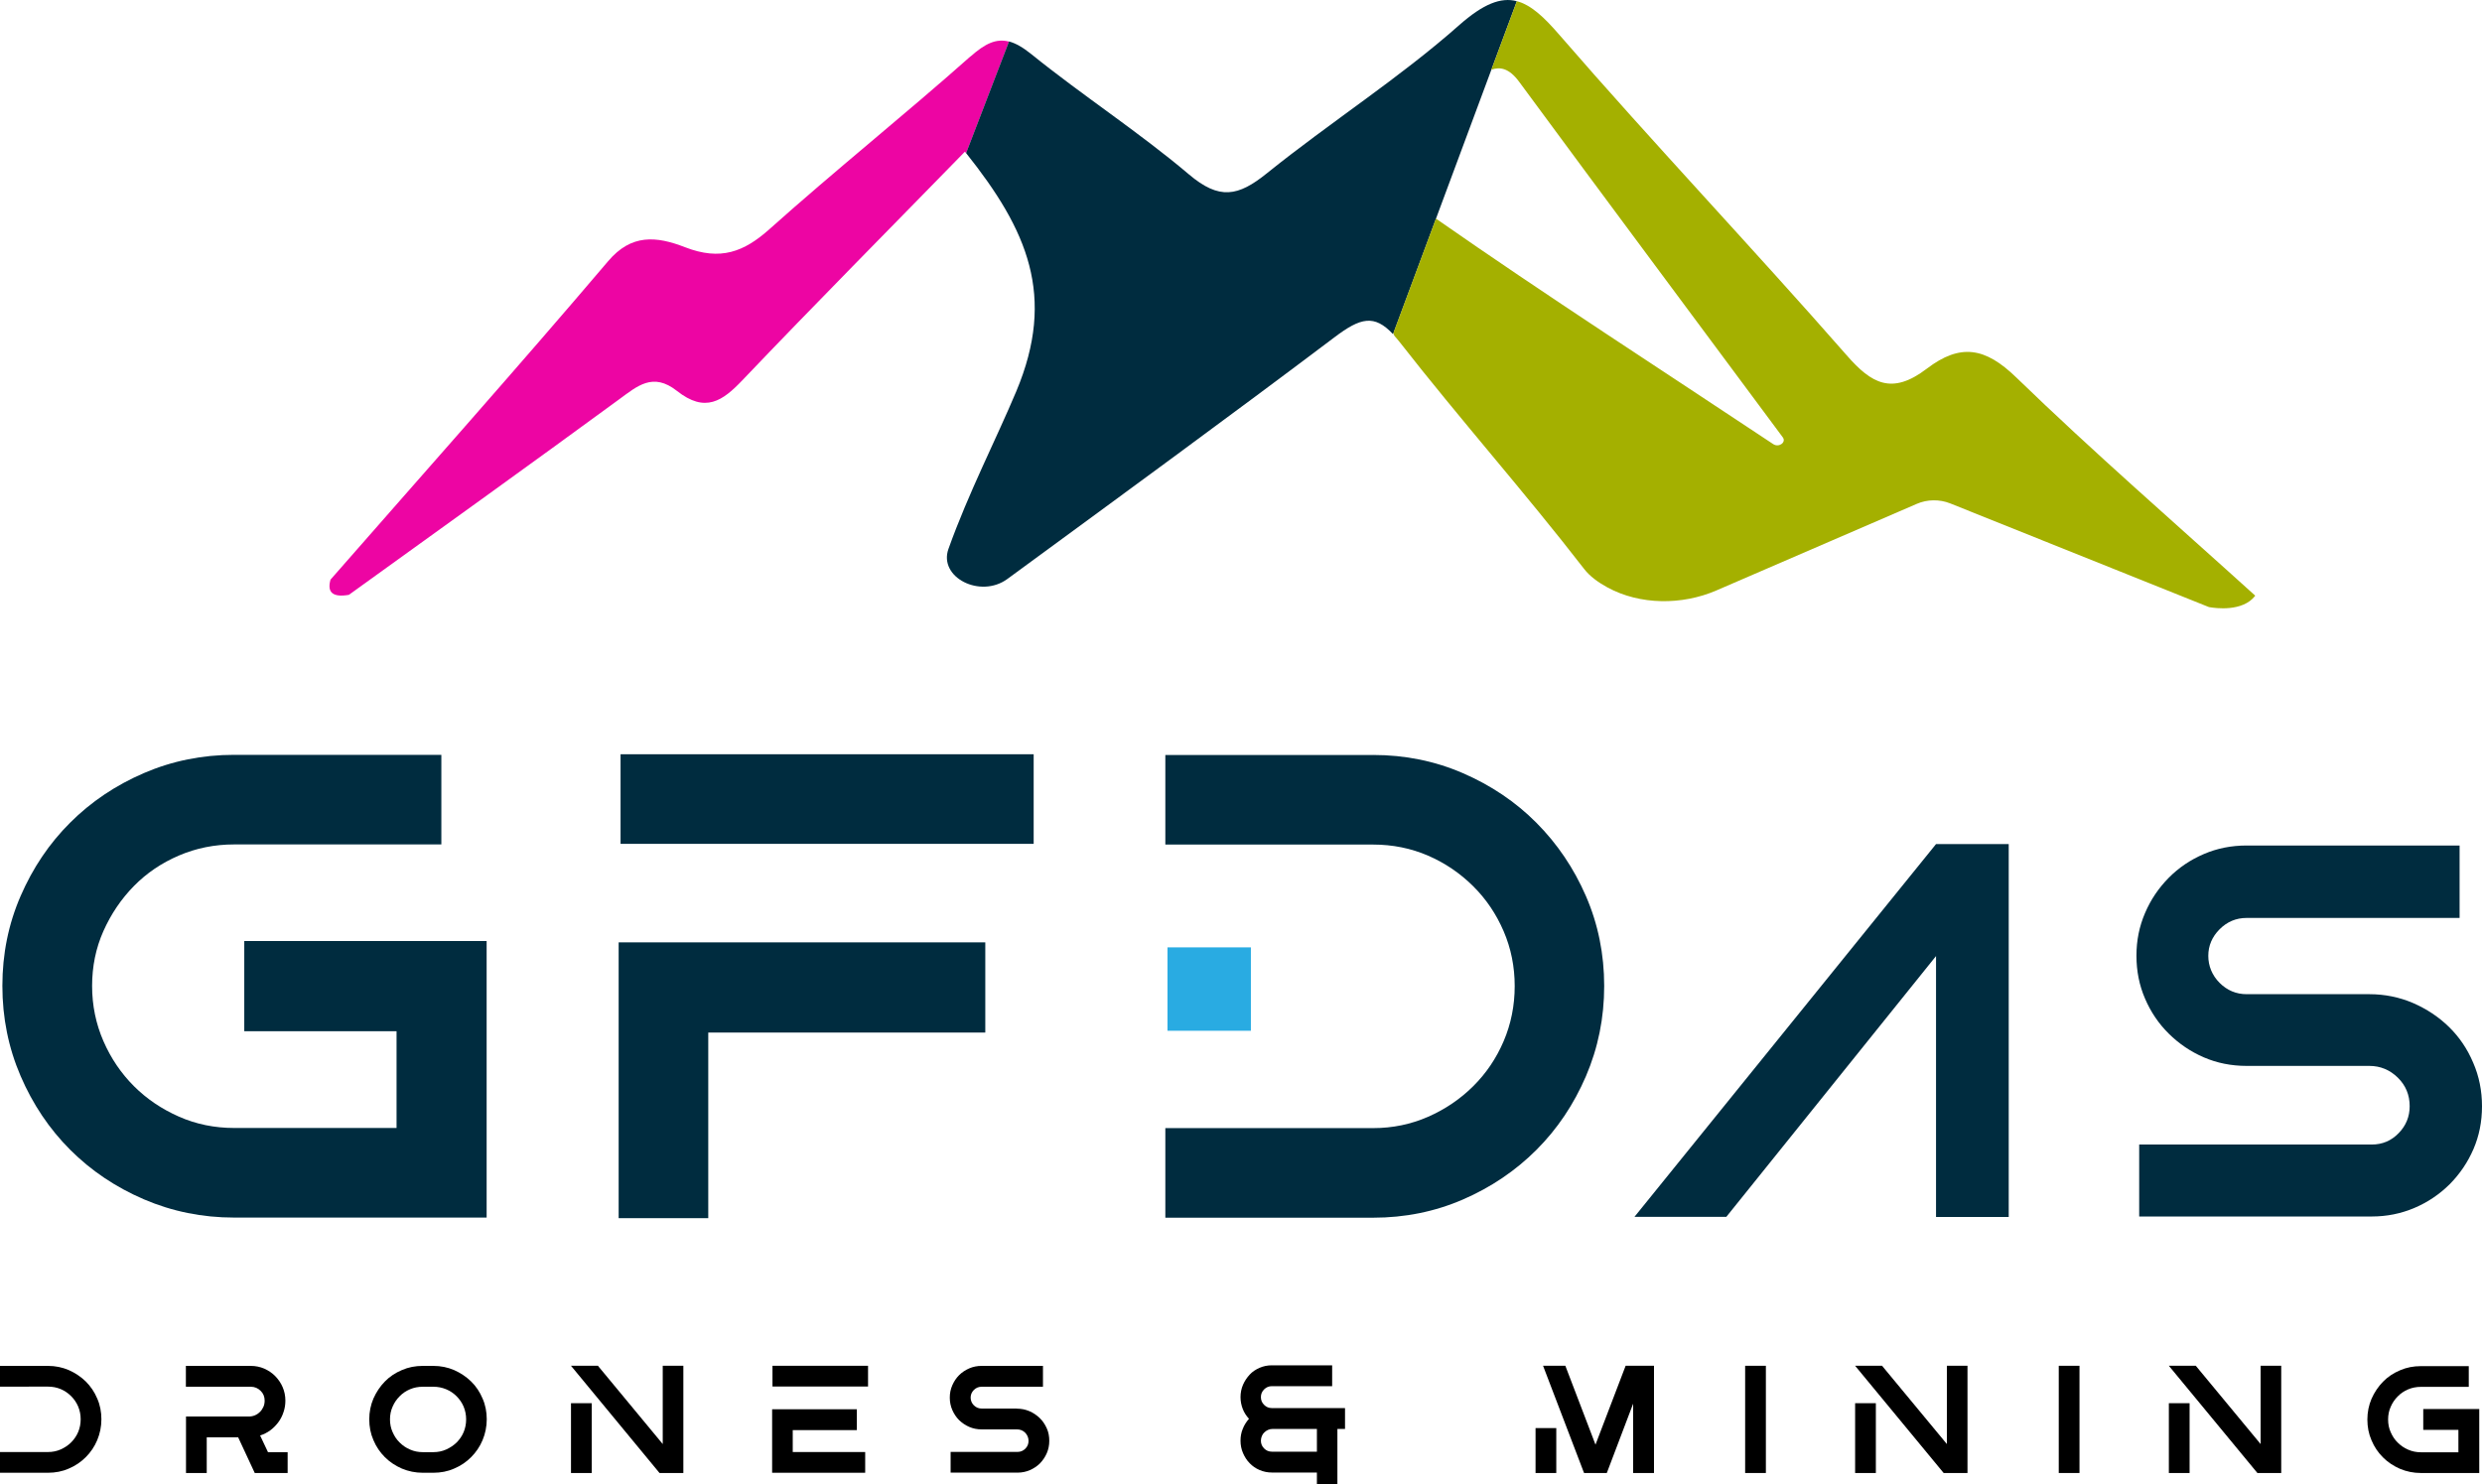 <?xml version="1.0" encoding="UTF-8"?>
<svg id="Layer_2" data-name="Layer 2" xmlns="http://www.w3.org/2000/svg" viewBox="0 0 208.3 124.59">
  <g id="Layer_1-2" data-name="Layer 1">
    <g>
      <g>
        <g>
          <path d="M81.45,4.73c-5.53,4.91-11.37,9.58-16.88,14.51-2.13,1.9-4.1,2.67-7.08,1.51-2.42-.94-4.51-1.12-6.45,1.17-7.63,8.98-15.51,17.83-23.3,26.73-.31,1.09.2,1.51,1.54,1.28,7.57-5.46,15.16-10.9,22.68-16.41,1.52-1.11,2.83-2.3,4.85-.71,2.38,1.88,3.83.85,5.49-.89,6.12-6.42,12.39-12.74,18.68-19.19.03.04.07.08.1.13l3.6-9.37c-1.08-.28-2.01.17-3.23,1.25Z" fill="#ed05a3"/>
          <path d="M122.45,2.12c-4.99,4.42-10.86,8.18-16.12,12.42-2.42,1.95-3.99,2.27-6.56.09-4.18-3.54-8.93-6.62-13.21-10.08-.71-.57-1.31-.92-1.88-1.07l-3.6,9.37c5.15,6.46,7.57,11.99,4.21,20-1.69,4.03-3.99,8.47-5.69,13.22-.86,2.39,2.67,4.19,4.94,2.53,9.63-7.06,18.61-13.62,27.47-20.3,2.17-1.64,3.33-1.93,4.9-.25L127.3.1c-1.34-.35-2.8.21-4.85,2.02Z" fill="#002c3f"/>
          <path d="M169.2,31.67c-2.58-2.5-4.67-2.88-7.5-.72-2.93,2.23-4.64,1.25-6.71-1.12-7.91-9.03-16.25-17.82-24.1-26.88-1.31-1.52-2.4-2.54-3.59-2.85l-2.14,5.75c.73-.26,1.49-.13,2.33,1.01,7.34,9.97,14.75,19.9,22.13,29.85.31.42-.33.88-.8.57-9.46-6.29-19.04-12.46-28.31-18.93l-3.53,9.49c-.05.13-.02.28.08.39.14.15.27.32.42.5,5.01,6.42,10.49,12.59,15.47,19.03.47.61,1.17,1.12,1.96,1.55,2.72,1.48,6.25,1.5,9.14.25l16.82-7.27c.87-.38,1.91-.39,2.79-.04l21.68,8.69s.08.03.12.03c.41.07,2.76.42,3.81-.97,0,0,0,0,0,0-6.69-6.06-13.59-12.05-20.07-18.33Z" fill="#a4b000"/>
        </g>
        <g>
          <g>
            <path d="M4.03,114.65c.62,0,1.2.12,1.74.35.54.24,1.02.56,1.43.96.41.41.73.88.96,1.43.24.54.35,1.13.35,1.74s-.12,1.2-.35,1.75-.56,1.03-.96,1.43-.88.73-1.43.96c-.54.24-1.13.35-1.74.35H0v-1.74h4.03c.38,0,.73-.07,1.07-.22.33-.15.62-.34.87-.59.25-.25.45-.54.59-.87s.21-.69.21-1.07-.07-.73-.21-1.07c-.14-.33-.34-.62-.59-.87s-.54-.45-.87-.59-.69-.21-1.07-.21H0v-1.74h4.03Z"/>
            <path d="M24.14,121.89v1.75h-2.76l-1.39-2.99h-2.64v2.99h-1.74v-4.74h5.25c.19,0,.36-.03.53-.1.17-.07.31-.17.43-.29s.22-.27.29-.43c.07-.16.1-.34.1-.52,0-.32-.11-.6-.34-.82-.22-.22-.5-.34-.82-.34h-5.45v-1.75h5.45c.4,0,.78.08,1.13.23.35.16.66.36.92.63s.47.57.62.92c.15.35.23.73.23,1.13,0,.34-.05.67-.16.98-.1.31-.25.6-.44.85s-.41.48-.67.67-.54.33-.85.43l.66,1.4h1.65Z"/>
            <path d="M36.37,114.65c.62,0,1.2.12,1.74.35.54.24,1.02.56,1.43.96s.73.88.96,1.43c.24.54.35,1.13.35,1.74s-.12,1.2-.35,1.75-.56,1.03-.96,1.43c-.41.41-.88.73-1.43.96-.54.24-1.13.35-1.74.35h-.89c-.62,0-1.2-.12-1.75-.35-.55-.24-1.03-.56-1.43-.96-.41-.41-.73-.88-.96-1.43-.24-.55-.35-1.13-.35-1.75s.12-1.2.35-1.74c.24-.54.56-1.02.96-1.43s.88-.73,1.43-.96c.55-.24,1.13-.35,1.75-.35h.89ZM36.37,121.89c.38,0,.73-.07,1.07-.22.33-.15.62-.34.88-.59.25-.25.45-.54.59-.87.14-.34.21-.69.21-1.07s-.07-.73-.21-1.07c-.14-.33-.34-.62-.59-.87s-.54-.45-.88-.59-.69-.21-1.07-.21h-.89c-.38,0-.74.07-1.07.21s-.63.34-.87.59c-.25.25-.45.54-.59.87-.15.33-.22.69-.22,1.07s.07.74.22,1.07c.15.34.34.63.59.87.25.25.54.45.87.59.34.15.69.22,1.07.22h.89Z"/>
            <path d="M57.35,114.64v9h-2l-7.43-9h2.26l5.44,6.57v-6.57h1.74ZM47.92,123.64v-5.86h1.74v5.86h-1.74Z"/>
            <path d="M66.54,121.88h6.07v1.74h-7.81v-5.33h7.11v1.75h-5.38v1.84ZM64.83,116.38v-1.74h8.02v1.74h-8.02Z"/>
            <path d="M85.34,118.24c.37,0,.72.07,1.05.21.33.14.62.34.87.58s.44.53.59.86.21.68.21,1.05-.07.72-.21,1.04-.33.6-.57.85c-.24.24-.53.43-.85.57-.32.14-.67.21-1.03.21h-5.62v-1.74h5.62c.25,0,.47-.09.65-.27.18-.18.27-.4.27-.65,0-.27-.1-.5-.28-.69-.19-.19-.42-.28-.69-.28h-2.97c-.37,0-.72-.07-1.04-.21s-.6-.33-.85-.57c-.24-.24-.43-.53-.57-.85s-.21-.67-.21-1.04.07-.71.21-1.03c.14-.32.33-.61.57-.85.24-.24.53-.43.85-.57.32-.14.67-.21,1.04-.21h5.15v1.75h-5.15c-.25,0-.47.09-.65.27s-.27.4-.27.64.09.47.27.65c.18.18.4.27.65.27h2.97Z"/>
            <path d="M112.88,118.2v1.74h-.64v4.66h-1.72v-1h-3.78c-.36,0-.7-.07-1.03-.21s-.6-.33-.83-.57c-.24-.24-.42-.53-.56-.85s-.21-.67-.21-1.04.06-.69.19-1c.12-.31.3-.59.52-.84-.22-.24-.4-.51-.52-.82-.12-.31-.19-.64-.19-1s.07-.72.21-1.04.33-.6.56-.85.51-.43.83-.57c.32-.14.66-.21,1.03-.21h5.06v1.75h-5.06c-.25,0-.47.09-.65.27s-.27.39-.27.65.09.47.27.65c.18.18.39.27.65.27h6.13ZM110.52,119.94h-3.71c-.14,0-.27.03-.39.08-.12.05-.22.13-.31.21s-.16.19-.21.31c-.05.12-.08.25-.08.39,0,.25.09.47.27.65s.39.27.65.27h3.78v-1.91Z"/>
            <path d="M128.87,123.64v-3.77h1.74v3.77h-1.74ZM138.81,114.64v9h-1.75v-5.82l-2.21,5.82h-1.91l-3.44-9h1.87l2.53,6.62,2.53-6.62h2.4Z"/>
            <path d="M146.46,123.64v-9h1.74v9h-1.74Z"/>
            <path d="M165.12,114.64v9h-2l-7.43-9h2.26l5.44,6.57v-6.57h1.74ZM155.69,123.64v-5.86h1.74v5.86h-1.74Z"/>
            <path d="M172.78,123.64v-9h1.74v9h-1.74Z"/>
            <path d="M191.45,114.64v9h-2l-7.43-9h2.26l5.44,6.57v-6.57h1.74ZM182.02,123.64v-5.86h1.74v5.86h-1.74Z"/>
            <path d="M208.07,118.27v5.37h-4.9c-.62,0-1.2-.12-1.75-.35-.55-.24-1.03-.56-1.43-.96-.41-.41-.73-.88-.96-1.43-.24-.55-.35-1.13-.35-1.75s.12-1.2.35-1.74c.24-.54.56-1.02.96-1.43s.88-.73,1.43-.96c.55-.24,1.13-.35,1.75-.35h4.02v1.74h-4.02c-.38,0-.74.07-1.07.21s-.63.34-.87.59c-.25.25-.45.54-.59.87-.15.33-.22.69-.22,1.07s.07.74.22,1.07c.15.34.34.63.59.87.25.25.54.45.87.59.34.15.69.22,1.07.22h3.15v-1.88h-2.95v-1.75h4.7Z"/>
          </g>
          <path d="M40.84,79v23.2h-21.19c-2.67,0-5.19-.51-7.57-1.53-2.37-1.02-4.43-2.4-6.19-4.16-1.75-1.75-3.14-3.82-4.16-6.19-1.02-2.37-1.53-4.89-1.53-7.57s.51-5.19,1.53-7.54c1.02-2.35,2.4-4.41,4.16-6.16,1.75-1.75,3.82-3.14,6.19-4.16,2.37-1.02,4.89-1.53,7.57-1.53h17.39v7.52h-17.39c-1.64,0-3.18.31-4.63.93-1.45.62-2.71,1.47-3.78,2.56-1.07,1.09-1.92,2.35-2.56,3.78-.64,1.44-.95,2.97-.95,4.61s.32,3.18.95,4.63c.63,1.45,1.49,2.71,2.56,3.78,1.07,1.07,2.33,1.92,3.78,2.56s3,.95,4.63.95h13.63v-8.12h-12.78v-7.57h20.34Z" fill="#002c3f"/>
          <path d="M51.93,79.1h30.76v7.57h-23.25v15.58h-7.52v-23.15ZM52.08,70.83v-7.52h34.67v7.52h-34.67Z" fill="#002c3f"/>
          <path d="M115.24,63.37c2.67,0,5.19.51,7.54,1.53,2.35,1.02,4.41,2.4,6.16,4.16s3.14,3.81,4.16,6.16c1.02,2.35,1.53,4.87,1.53,7.54s-.51,5.19-1.53,7.57c-1.02,2.37-2.4,4.43-4.16,6.19-1.75,1.75-3.81,3.14-6.16,4.16-2.35,1.02-4.87,1.53-7.54,1.53h-17.44v-7.52h17.44c1.64,0,3.17-.32,4.61-.95,1.44-.63,2.7-1.49,3.78-2.56s1.94-2.33,2.56-3.78c.62-1.45.93-3,.93-4.63s-.31-3.17-.93-4.61c-.62-1.44-1.47-2.7-2.56-3.78-1.09-1.08-2.35-1.94-3.78-2.56-1.44-.62-2.97-.93-4.61-.93h-17.44v-7.52h17.44Z" fill="#002c3f"/>
          <path d="M198.85,83.45c1.29,0,2.51.25,3.66.74,1.15.5,2.16,1.17,3.02,2.01.86.84,1.54,1.84,2.03,3,.5,1.15.74,2.37.74,3.66s-.24,2.49-.72,3.6c-.48,1.11-1.15,2.09-1.99,2.94-.85.84-1.83,1.51-2.96,1.99-1.13.48-2.32.72-3.58.72h-19.52v-6.04h19.52c.89,0,1.64-.32,2.25-.95.62-.63.93-1.39.93-2.27,0-.94-.33-1.74-.99-2.39s-1.46-.99-2.39-.99h-10.3c-1.29,0-2.49-.24-3.6-.72-1.11-.48-2.09-1.15-2.94-1.99-.85-.84-1.51-1.82-1.99-2.94-.48-1.11-.72-2.31-.72-3.6s.24-2.46.72-3.58c.48-1.13,1.15-2.11,1.99-2.96s1.82-1.51,2.94-1.99c1.11-.48,2.31-.72,3.6-.72h17.87v6.08h-17.87c-.89,0-1.64.32-2.27.95-.63.63-.95,1.38-.95,2.23s.32,1.64.95,2.27c.63.63,1.39.95,2.27.95h10.3Z" fill="#002c3f"/>
          <polygon points="137.17 102.14 144.88 102.14 162.48 80.25 162.48 102.15 168.58 102.15 168.58 70.85 162.48 70.85 137.17 102.14" fill="#002c3f"/>
        </g>
      </g>
      <rect x="97.98" y="79.52" width="7" height="7" fill="#29abe2"/>
    </g>
  </g>
</svg>